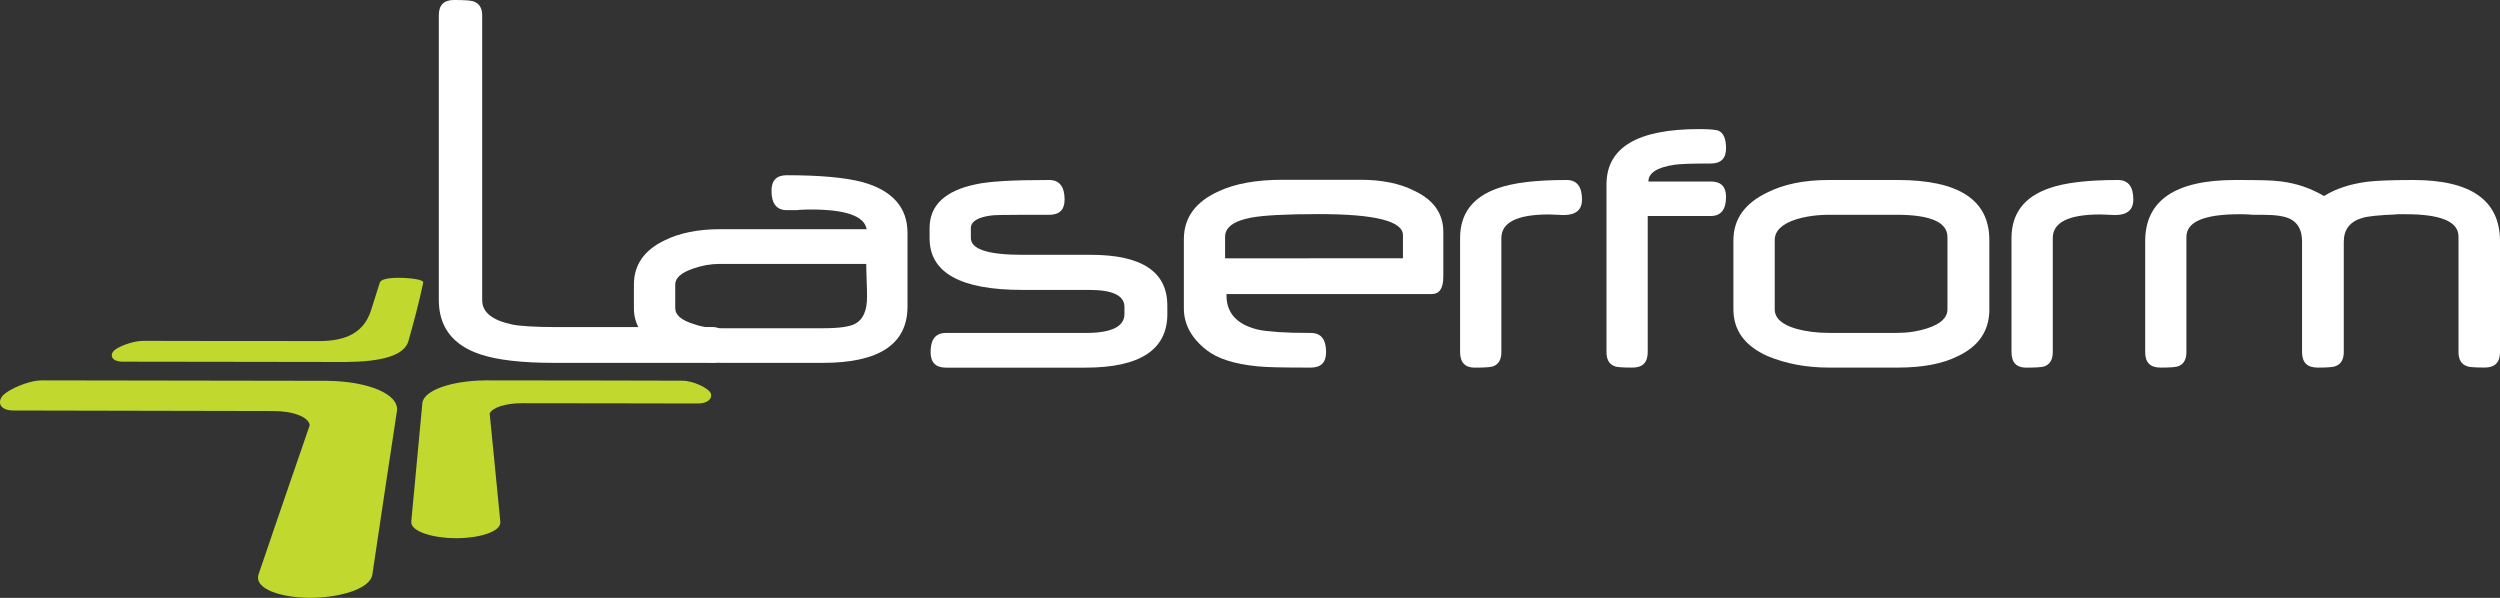 <?xml version="1.0" encoding="utf-8"?>
<!-- Generator: Adobe Illustrator 17.0.0, SVG Export Plug-In . SVG Version: 6.00 Build 0)  -->
<!DOCTYPE svg PUBLIC "-//W3C//DTD SVG 1.1//EN" "http://www.w3.org/Graphics/SVG/1.1/DTD/svg11.dtd">
<svg version="1.1" id="Layer_1" xmlns="http://www.w3.org/2000/svg" xmlns:xlink="http://www.w3.org/1999/xlink" x="0px" y="0px"
	 width="55px" height="13.153px" viewBox="0 0 55 13.153" enable-background="new 0 0 55 13.153" xml:space="preserve">
<rect x="0" y="0" width="55" height="13.153" fill="#333333" stroke="none"/>
<g>
	<path fill-rule="evenodd" clip-rule="evenodd" fill="#C1D82F" d="M6.963,7.503C6.255,7.502,5.544,7.502,4.835,7.502
		C4.129,7.501,3.864,7.5,3.156,7.499c-0.25,0-0.563,0.132-0.651,0.217c-0.088,0.086-0.065,0.241,0.2,0.241
		c0.882,0.001,1.322,0.003,2.203,0.003c0.883,0.001,1.771,0.002,2.656,0.004c0.016,0,0.03,0,0.044,0
		C8.38,7.958,8.893,7.828,8.985,7.505c0.109-0.383,0.224-0.812,0.327-1.288C9.326,6.15,9.021,6.112,8.767,6.112
		c-0.254,0-0.39,0.039-0.411,0.105L8.163,6.826C7.982,7.398,7.486,7.511,6.963,7.503"/>
	<path fill-rule="evenodd" clip-rule="evenodd" fill="#C1D82F" d="M10.773,9.099c0.052-0.131,0.348-0.229,0.708-0.228
		c0.771,0.001,1.545,0.002,2.315,0.003c0.772,0.001,0.778,0.002,1.552,0.003c0.273,0.001,0.343-0.159,0.272-0.253
		C15.552,8.531,15.256,8.375,15,8.375c-0.847-0.001-0.923-0.002-1.768-0.004c-0.844-0.001-1.686-0.002-2.53-0.003
		c-0.013,0-0.026,0-0.039,0c0,0.001,0,0.001,0,0.001C9.932,8.376,9.321,8.588,9.292,8.867C9.261,9.205,9.226,9.574,9.188,9.979
		c-0.042,0.445-0.09,0.941-0.14,1.494c-0.02,0.229,0.503,0.367,0.983,0.368c0.477,0.002,0.999-0.133,0.976-0.363
		c-0.05-0.493-0.092-0.939-0.132-1.347C10.837,9.76,10.804,9.416,10.773,9.099"/>
	<path fill-rule="evenodd" clip-rule="evenodd" fill="#C1D82F" d="M6.814,9.355c-0.021-0.178-0.356-0.312-0.8-0.312
		C5.058,9.041,4.107,9.038,3.152,9.037C2.203,9.035,1.252,9.034,0.3,9.031c-0.335,0-0.356-0.212-0.228-0.34
		c0.119-0.119,0.541-0.323,0.856-0.323c1.035,0.002,2.07,0.003,3.106,0.005C5.072,8.374,6.111,8.376,7.15,8.378
		c0.016,0,0.032,0,0.048,0c0.905,0.01,1.593,0.295,1.534,0.669c-0.069,0.454-0.146,0.959-0.229,1.511
		c-0.093,0.617-0.196,1.308-0.311,2.081c-0.05,0.333-0.765,0.515-1.38,0.513C6.2,13.15,5.577,12.962,5.69,12.631
		c0.233-0.688,0.448-1.311,0.64-1.871C6.506,10.249,6.666,9.78,6.814,9.355"/>
	<path fill-rule="evenodd" clip-rule="evenodd" fill="#FFFFFF" d="M19.075,6.529c0-0.041,0-0.091-0.002-0.151
		c-0.002-0.06-0.004-0.13-0.007-0.211c-0.003-0.081-0.005-0.151-0.006-0.211c-0.001-0.06-0.003-0.11-0.003-0.15h-3.225
		c-0.189,0-0.385,0.033-0.585,0.103c-0.261,0.09-0.392,0.206-0.392,0.349v0.521c0,0.151,0.136,0.267,0.404,0.349
		c0.174,0.063,0.372,0.093,0.6,0.093h2.255c0.34,0,0.572-0.031,0.699-0.098C18.987,7.032,19.075,6.835,19.075,6.529 M19.965,6.743
		c0,0.826-0.62,1.24-1.86,1.24h-2.222c-0.476,0-0.888-0.088-1.235-0.263c-0.468-0.223-0.702-0.535-0.702-0.933V6.261
		c0-0.43,0.222-0.754,0.667-0.969c0.33-0.166,0.744-0.25,1.241-0.25h3.212c-0.049-0.289-0.459-0.433-1.232-0.433
		c-0.03,0-0.069,0-0.114,0.002c-0.045,0.002-0.095,0.004-0.153,0.007c-0.001,0.003-0.016,0.005-0.043,0.005H17.31
		c-0.225,0-0.337-0.143-0.337-0.427c0-0.228,0.112-0.341,0.337-0.341c0.726,0,1.281,0.05,1.665,0.151
		c0.659,0.185,0.99,0.558,0.99,1.118V6.743z"/>
	<path fill-rule="evenodd" clip-rule="evenodd" fill="#FFFFFF" d="M25.682,6.907c0,0.786-0.6,1.181-1.8,1.181H20.81
		c-0.225,0-0.337-0.114-0.337-0.342c0-0.28,0.112-0.421,0.335-0.421h3.078c0.569,0,0.852-0.14,0.852-0.418V6.753
		c0-0.25-0.258-0.375-0.774-0.375h-1.477c-1.358,0-2.036-0.379-2.036-1.136V5.017c0-0.501,0.341-0.823,1.024-0.964
		c0.138-0.03,0.339-0.054,0.605-0.07c0.265-0.016,0.598-0.023,1.001-0.023c0.226,0,0.34,0.144,0.34,0.431
		c0,0.224-0.114,0.335-0.34,0.335h-0.653c-0.343,0-0.547,0.005-0.617,0.014c-0.301,0.039-0.452,0.133-0.452,0.279v0.217
		c0,0.247,0.377,0.37,1.133,0.37h1.505c1.123,0,1.684,0.372,1.684,1.115"/>
	<path fill-rule="evenodd" clip-rule="evenodd" fill="#FFFFFF" d="M30.865,5.682V5.174c0-0.31-0.615-0.464-1.847-0.464
		c-0.726,0-1.224,0.027-1.493,0.078c-0.382,0.072-0.573,0.212-0.573,0.422v0.473 M31.752,6.095c0,0.25-0.085,0.374-0.254,0.374
		h-4.515v0.029c0,0.391,0.229,0.641,0.689,0.753c0.1,0.023,0.245,0.04,0.437,0.054c0.19,0.013,0.435,0.02,0.73,0.02
		c0.223,0,0.335,0.141,0.335,0.421c0,0.228-0.112,0.341-0.335,0.341c-0.305,0-0.555-0.001-0.748-0.006
		c-0.192-0.004-0.34-0.012-0.44-0.023c-0.499-0.051-0.867-0.169-1.102-0.353c-0.337-0.262-0.504-0.569-0.504-0.921V5.265
		c0-0.478,0.258-0.83,0.774-1.06c0.354-0.165,0.821-0.25,1.405-0.25h1.696c0.476,0,0.871,0.079,1.184,0.237
		c0.433,0.201,0.649,0.504,0.649,0.908V6.095z"/>
	<path fill-rule="evenodd" clip-rule="evenodd" fill="#FFFFFF" d="M34.804,4.39c0,0.228-0.135,0.341-0.404,0.341
		c-0.038,0-0.091-0.003-0.162-0.007c-0.07-0.004-0.125-0.006-0.162-0.006c-0.698,0-1.046,0.174-1.046,0.52v2.51
		c0,0.166-0.063,0.271-0.189,0.314c-0.051,0.016-0.185,0.026-0.396,0.026c-0.216,0-0.323-0.115-0.323-0.344V5.238
		c0-0.539,0.277-0.905,0.831-1.097c0.339-0.121,0.843-0.181,1.512-0.181C34.691,3.96,34.804,4.104,34.804,4.39"/>
	<path fill-rule="evenodd" clip-rule="evenodd" fill="#FFFFFF" d="M37.973,4.33c0,0.28-0.112,0.422-0.335,0.422H36.25v2.996
		c0,0.227-0.112,0.339-0.335,0.339c-0.225,0-0.356-0.01-0.392-0.03c-0.121-0.042-0.18-0.147-0.18-0.31V4.058
		c0-0.812,0.679-1.218,2.036-1.218c0.232,0,0.377,0.013,0.435,0.039c0.106,0.051,0.159,0.179,0.159,0.384
		c0,0.223-0.112,0.334-0.335,0.334c-0.409,0-0.673,0.009-0.796,0.027c-0.385,0.057-0.577,0.18-0.577,0.369h1.374
		C37.86,3.993,37.973,4.105,37.973,4.33"/>
	<path fill-rule="evenodd" clip-rule="evenodd" fill="#FFFFFF" d="M42.844,6.804V5.216c0-0.328-0.373-0.491-1.12-0.491h-1.476
		c-0.275,0-0.521,0.035-0.74,0.103c-0.31,0.101-0.464,0.252-0.464,0.457v1.519c0,0.194,0.157,0.338,0.473,0.429
		c0.21,0.059,0.455,0.091,0.736,0.091h1.477c0.238,0,0.464-0.034,0.675-0.103C42.697,7.126,42.844,6.988,42.844,6.804 M43.766,6.804
		c0,0.471-0.232,0.816-0.698,1.033c-0.329,0.166-0.769,0.25-1.317,0.25H40.24c-0.499,0-0.952-0.085-1.356-0.254
		c-0.5-0.224-0.749-0.566-0.749-1.029V5.285c0-0.461,0.248-0.811,0.745-1.05c0.364-0.184,0.815-0.275,1.356-0.275h1.515
		c1.342,0,2.014,0.44,2.014,1.317V6.804z"/>
	<path fill-rule="evenodd" clip-rule="evenodd" fill="#FFFFFF" d="M46.933,4.39c0,0.228-0.135,0.341-0.403,0.341
		c-0.038,0-0.092-0.003-0.162-0.007c-0.07-0.004-0.124-0.006-0.161-0.006c-0.698,0-1.046,0.174-1.046,0.52v2.51
		c0,0.166-0.064,0.271-0.19,0.314c-0.052,0.016-0.183,0.026-0.395,0.026c-0.216,0-0.323-0.115-0.323-0.344V5.238
		c0-0.539,0.276-0.905,0.83-1.097c0.339-0.121,0.844-0.181,1.512-0.181C46.82,3.96,46.933,4.104,46.933,4.39"/>
	<path fill-rule="evenodd" clip-rule="evenodd" fill="#FFFFFF" d="M55,7.747c0,0.226-0.112,0.339-0.336,0.339
		c-0.224,0-0.355-0.011-0.392-0.03c-0.123-0.043-0.185-0.147-0.185-0.31V5.204c0-0.328-0.386-0.491-1.158-0.491h-0.176
		c-0.03,0-0.048,0.001-0.051,0.005c-0.37,0.014-0.615,0.04-0.736,0.078c-0.269,0.079-0.403,0.255-0.403,0.524v2.427
		c0,0.163-0.063,0.267-0.186,0.31c-0.036,0.019-0.166,0.03-0.392,0.03c-0.226,0-0.34-0.113-0.34-0.339V5.311
		c0-0.244-0.088-0.408-0.262-0.495c-0.121-0.06-0.318-0.09-0.589-0.09h-0.225c-0.022,0-0.036-0.002-0.038-0.004
		c-0.058-0.003-0.107-0.006-0.152-0.008c-0.042-0.001-0.078-0.001-0.107-0.001c-0.78,0-1.171,0.166-1.171,0.499v2.535
		c0,0.163-0.06,0.267-0.18,0.31c-0.038,0.019-0.168,0.03-0.392,0.03c-0.224,0-0.335-0.113-0.335-0.339v-2.44
		c0-0.898,0.659-1.348,1.98-1.348c0.26,0,0.473,0.002,0.639,0.006c0.164,0.005,0.286,0.013,0.367,0.025
		c0.341,0.042,0.657,0.15,0.948,0.322c0.258-0.162,0.576-0.266,0.955-0.315c0.201-0.024,0.538-0.038,1.01-0.038
		c1.271,0,1.907,0.45,1.907,1.348"/>
	<path fill-rule="evenodd" clip-rule="evenodd" fill="#FFFFFF" d="M15.712,7.982c-0.003,0.001-0.006,0.001-0.008,0.001h-3.503
		c-0.7,0-1.249-0.058-1.639-0.189C9.955,7.591,9.654,7.186,9.654,6.602V0.335C9.654,0.112,9.765,0,9.988,0
		c0.217,0,0.353,0.009,0.413,0.026c0.138,0.04,0.207,0.145,0.207,0.31v6.266c0,0.271,0.222,0.444,0.663,0.538
		c0.142,0.03,0.469,0.056,0.981,0.056h3.425c0.006-0.001,0.012-0.001,0.018-0.001c0.015,0,0.03,0.002,0.044,0.005
		c0.041,0.006,0.072,0.019,0.094,0.04c0.096,0.066,0.161,0.197,0.161,0.349C15.995,7.798,15.869,7.97,15.712,7.982"/>
</g>
</svg>
